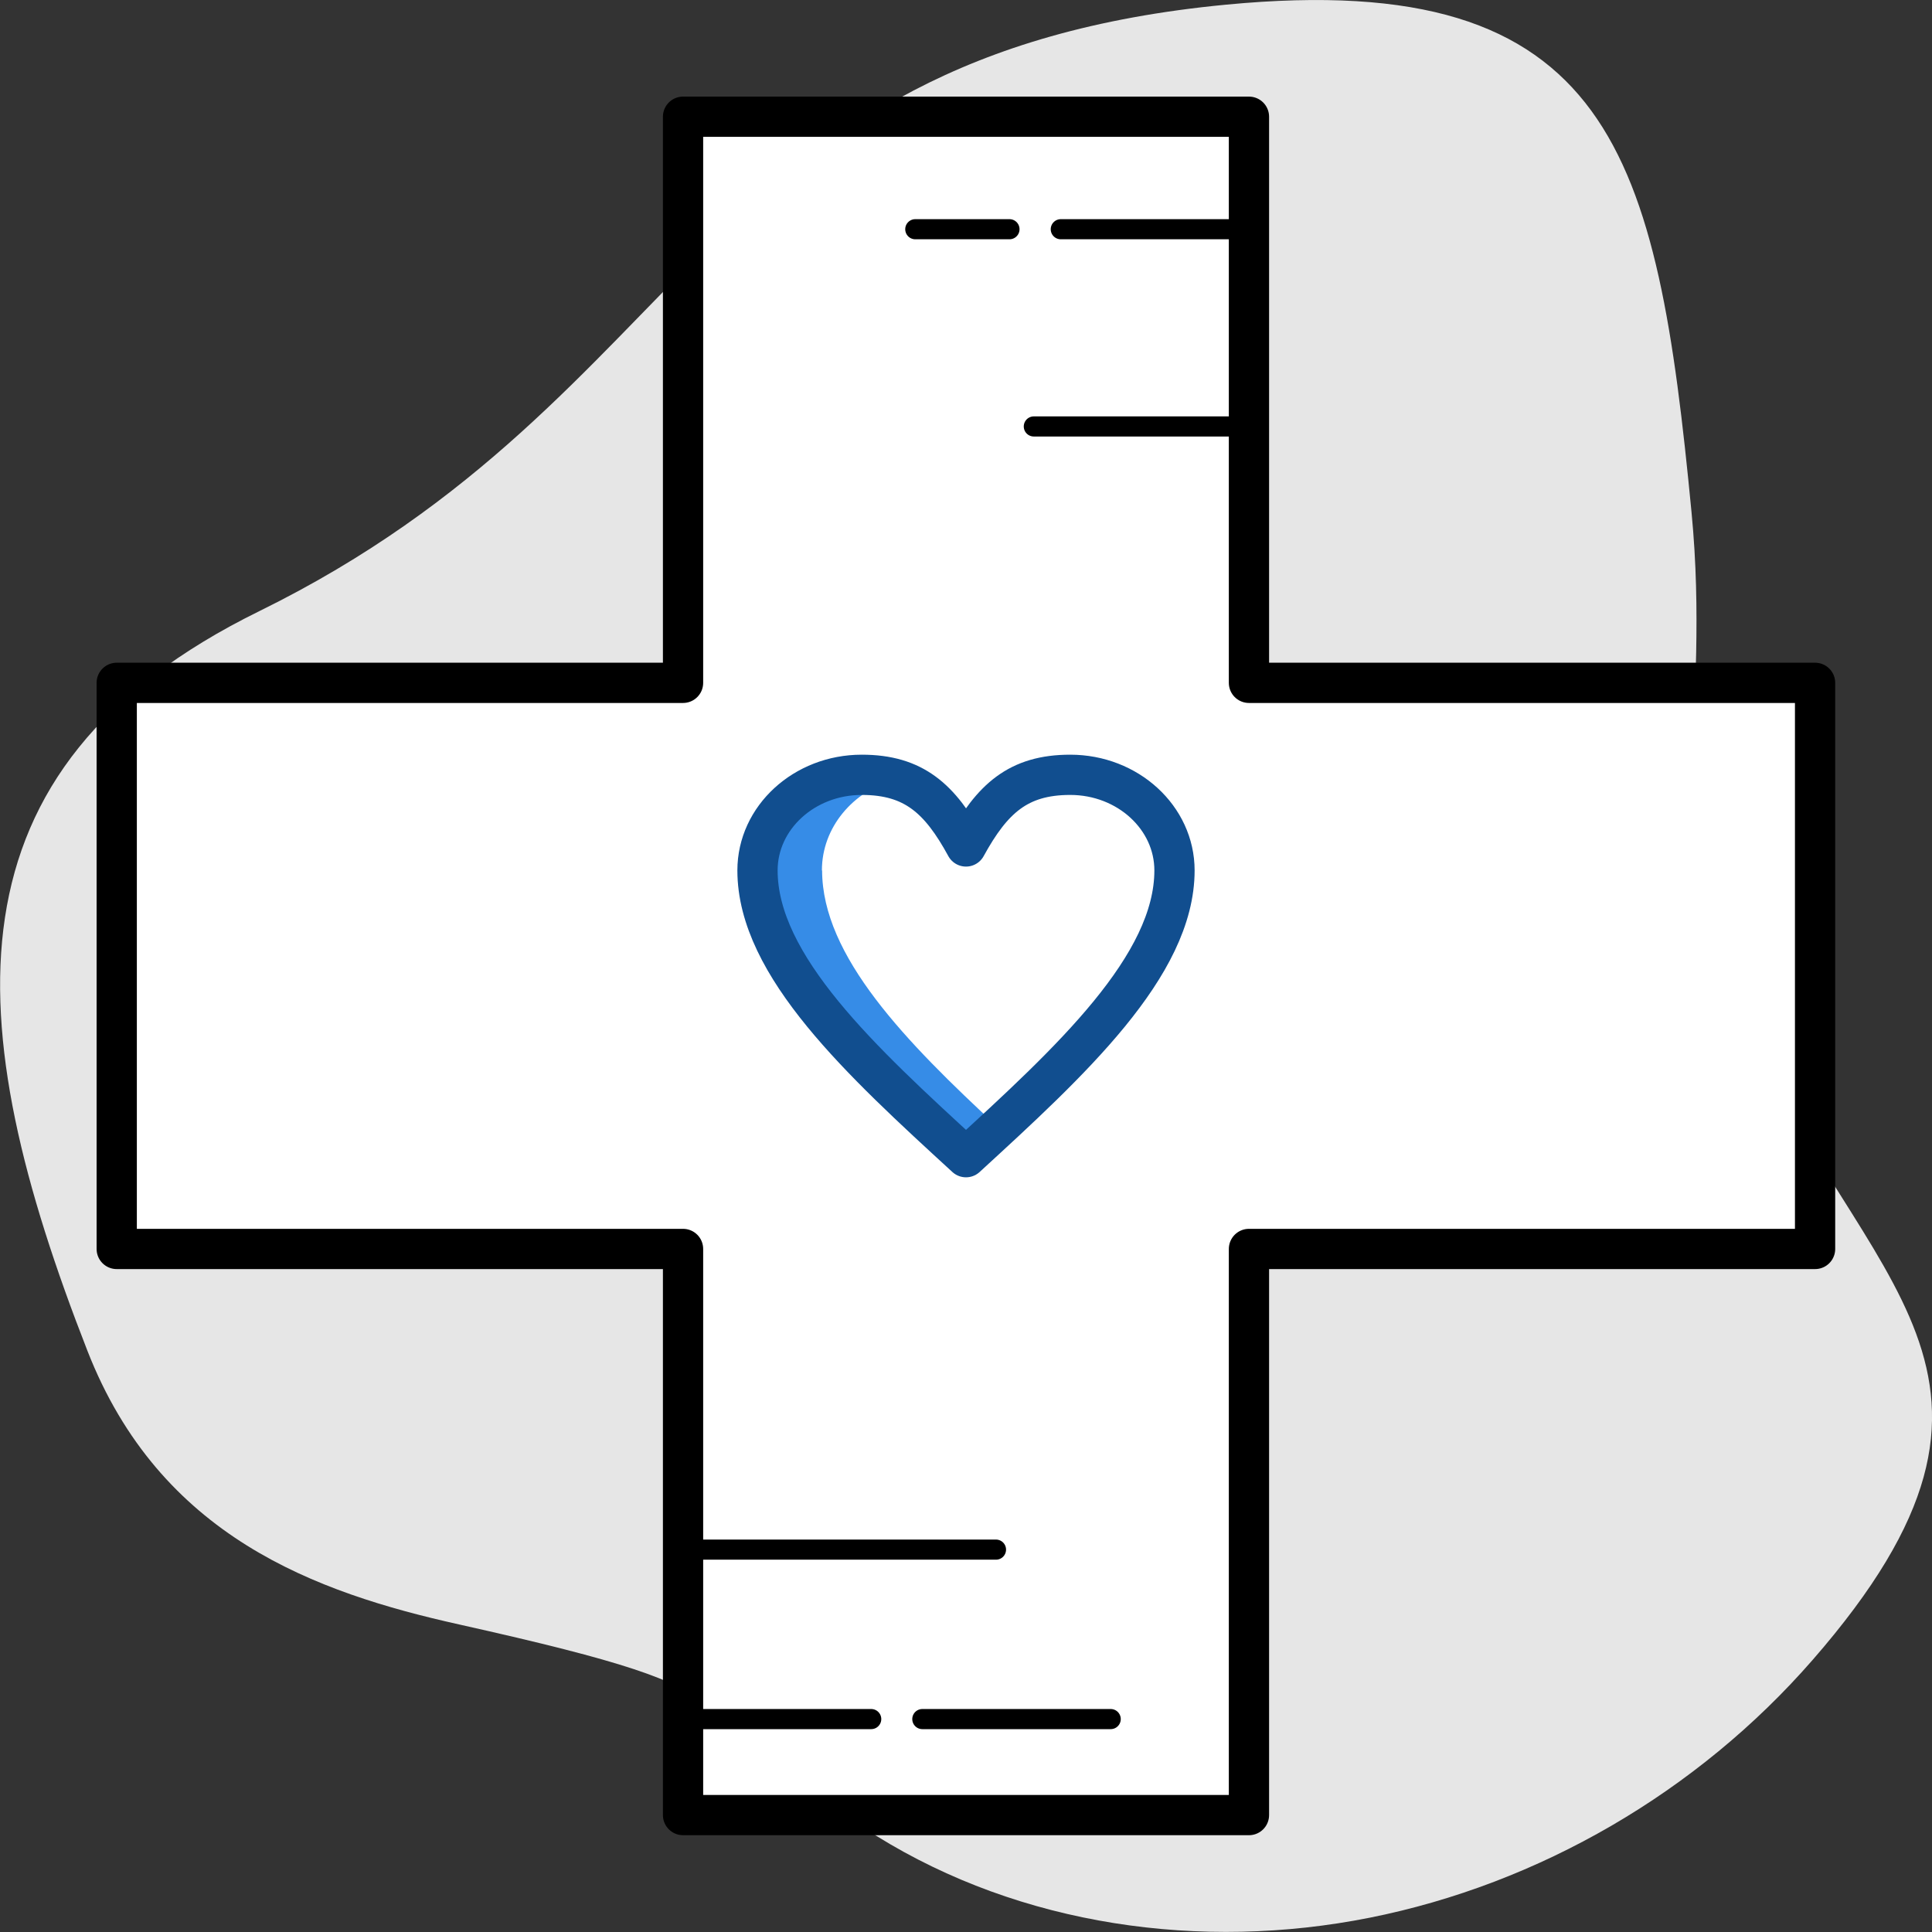 <?xml version="1.0" encoding="UTF-8"?><svg id="a" xmlns="http://www.w3.org/2000/svg" width="96" height="96" viewBox="0 0 96 96"><rect x="0" y="0" width="96" height="96" fill="#333333" stroke="none"/><path d="M68.06,95.29c8.42-1.68,16.29-6.25,22-12.8,12.41-14.22,2.42-18.54-3.3-31.55-4.36-9.91-1.71-15.13-2.71-25.5C82.34,7.72,80.18-1.61,60.94.23c-26.29,2.51-26.32,19.46-48.06,30.14-15.95,7.84-14.89,20.49-8.54,36.74,3.61,9.25,11.34,12.02,18.48,13.61,16.67,3.72,9.38,3.45,20.72,10.5,7.19,4.47,16.14,5.74,24.52,4.07h0Z" fill="#e6e6e6" fill-rule="evenodd" stroke-width="0"/><polygon points="33.94 90.19 62.06 90.19 62.06 62.07 90.19 62.07 90.19 33.93 62.06 33.93 62.06 5.8 33.94 5.8 33.94 33.93 5.8 33.93 5.8 62.07 33.94 62.07 33.94 90.19 33.94 90.19" fill="#fff" fill-rule="evenodd" stroke-width="0"/><polygon points="33.94 90.19 62.06 90.19 62.06 62.06 90.19 62.06 90.19 33.93 62.06 33.93 62.06 5.8 33.94 5.8 33.94 33.93 5.8 33.93 5.8 62.06 33.94 62.06 33.94 90.19 33.94 90.19" fill="none" stroke="#000" stroke-linecap="round" stroke-linejoin="round" stroke-width="2"/><path d="M43.29,85.42h-9.36M49.49,77h-15.56" fill="none" stroke="#000" stroke-linecap="round" stroke-linejoin="round"/><path d="M40.84,43.25c0-2.14,1.54-3.94,3.66-4.54-.5-.14-1.05-.21-1.67-.21-2.86,0-5.18,2.13-5.18,4.75,0,4.75,5.18,9.5,10.36,14.25.54-.49,1.07-.98,1.6-1.47-4.6-4.26-8.76-8.52-8.76-12.78h0Z" fill="#368ce7" fill-rule="evenodd" stroke-width="0"/><path d="M48,42.06c1.3-2.37,2.59-3.56,5.18-3.56,2.86,0,5.18,2.13,5.18,4.75,0,4.75-5.18,9.5-10.36,14.25-5.18-4.75-10.36-9.5-10.36-14.25,0-2.62,2.32-4.75,5.18-4.75,2.59,0,3.89,1.19,5.18,3.56h0Z" fill="none" stroke="#114e8f" stroke-linecap="round" stroke-linejoin="round" stroke-width="2"/><line x1="55.19" y1="85.42" x2="45.83" y2="85.42" fill="none" stroke="#000" stroke-linecap="round" stroke-linejoin="round"/><path d="M50.16,11.39h-4.68M62.07,11.39h-9.36M62.34,21.19h-10.97" fill="none" stroke="#000" stroke-linecap="round" stroke-linejoin="round"/></svg>